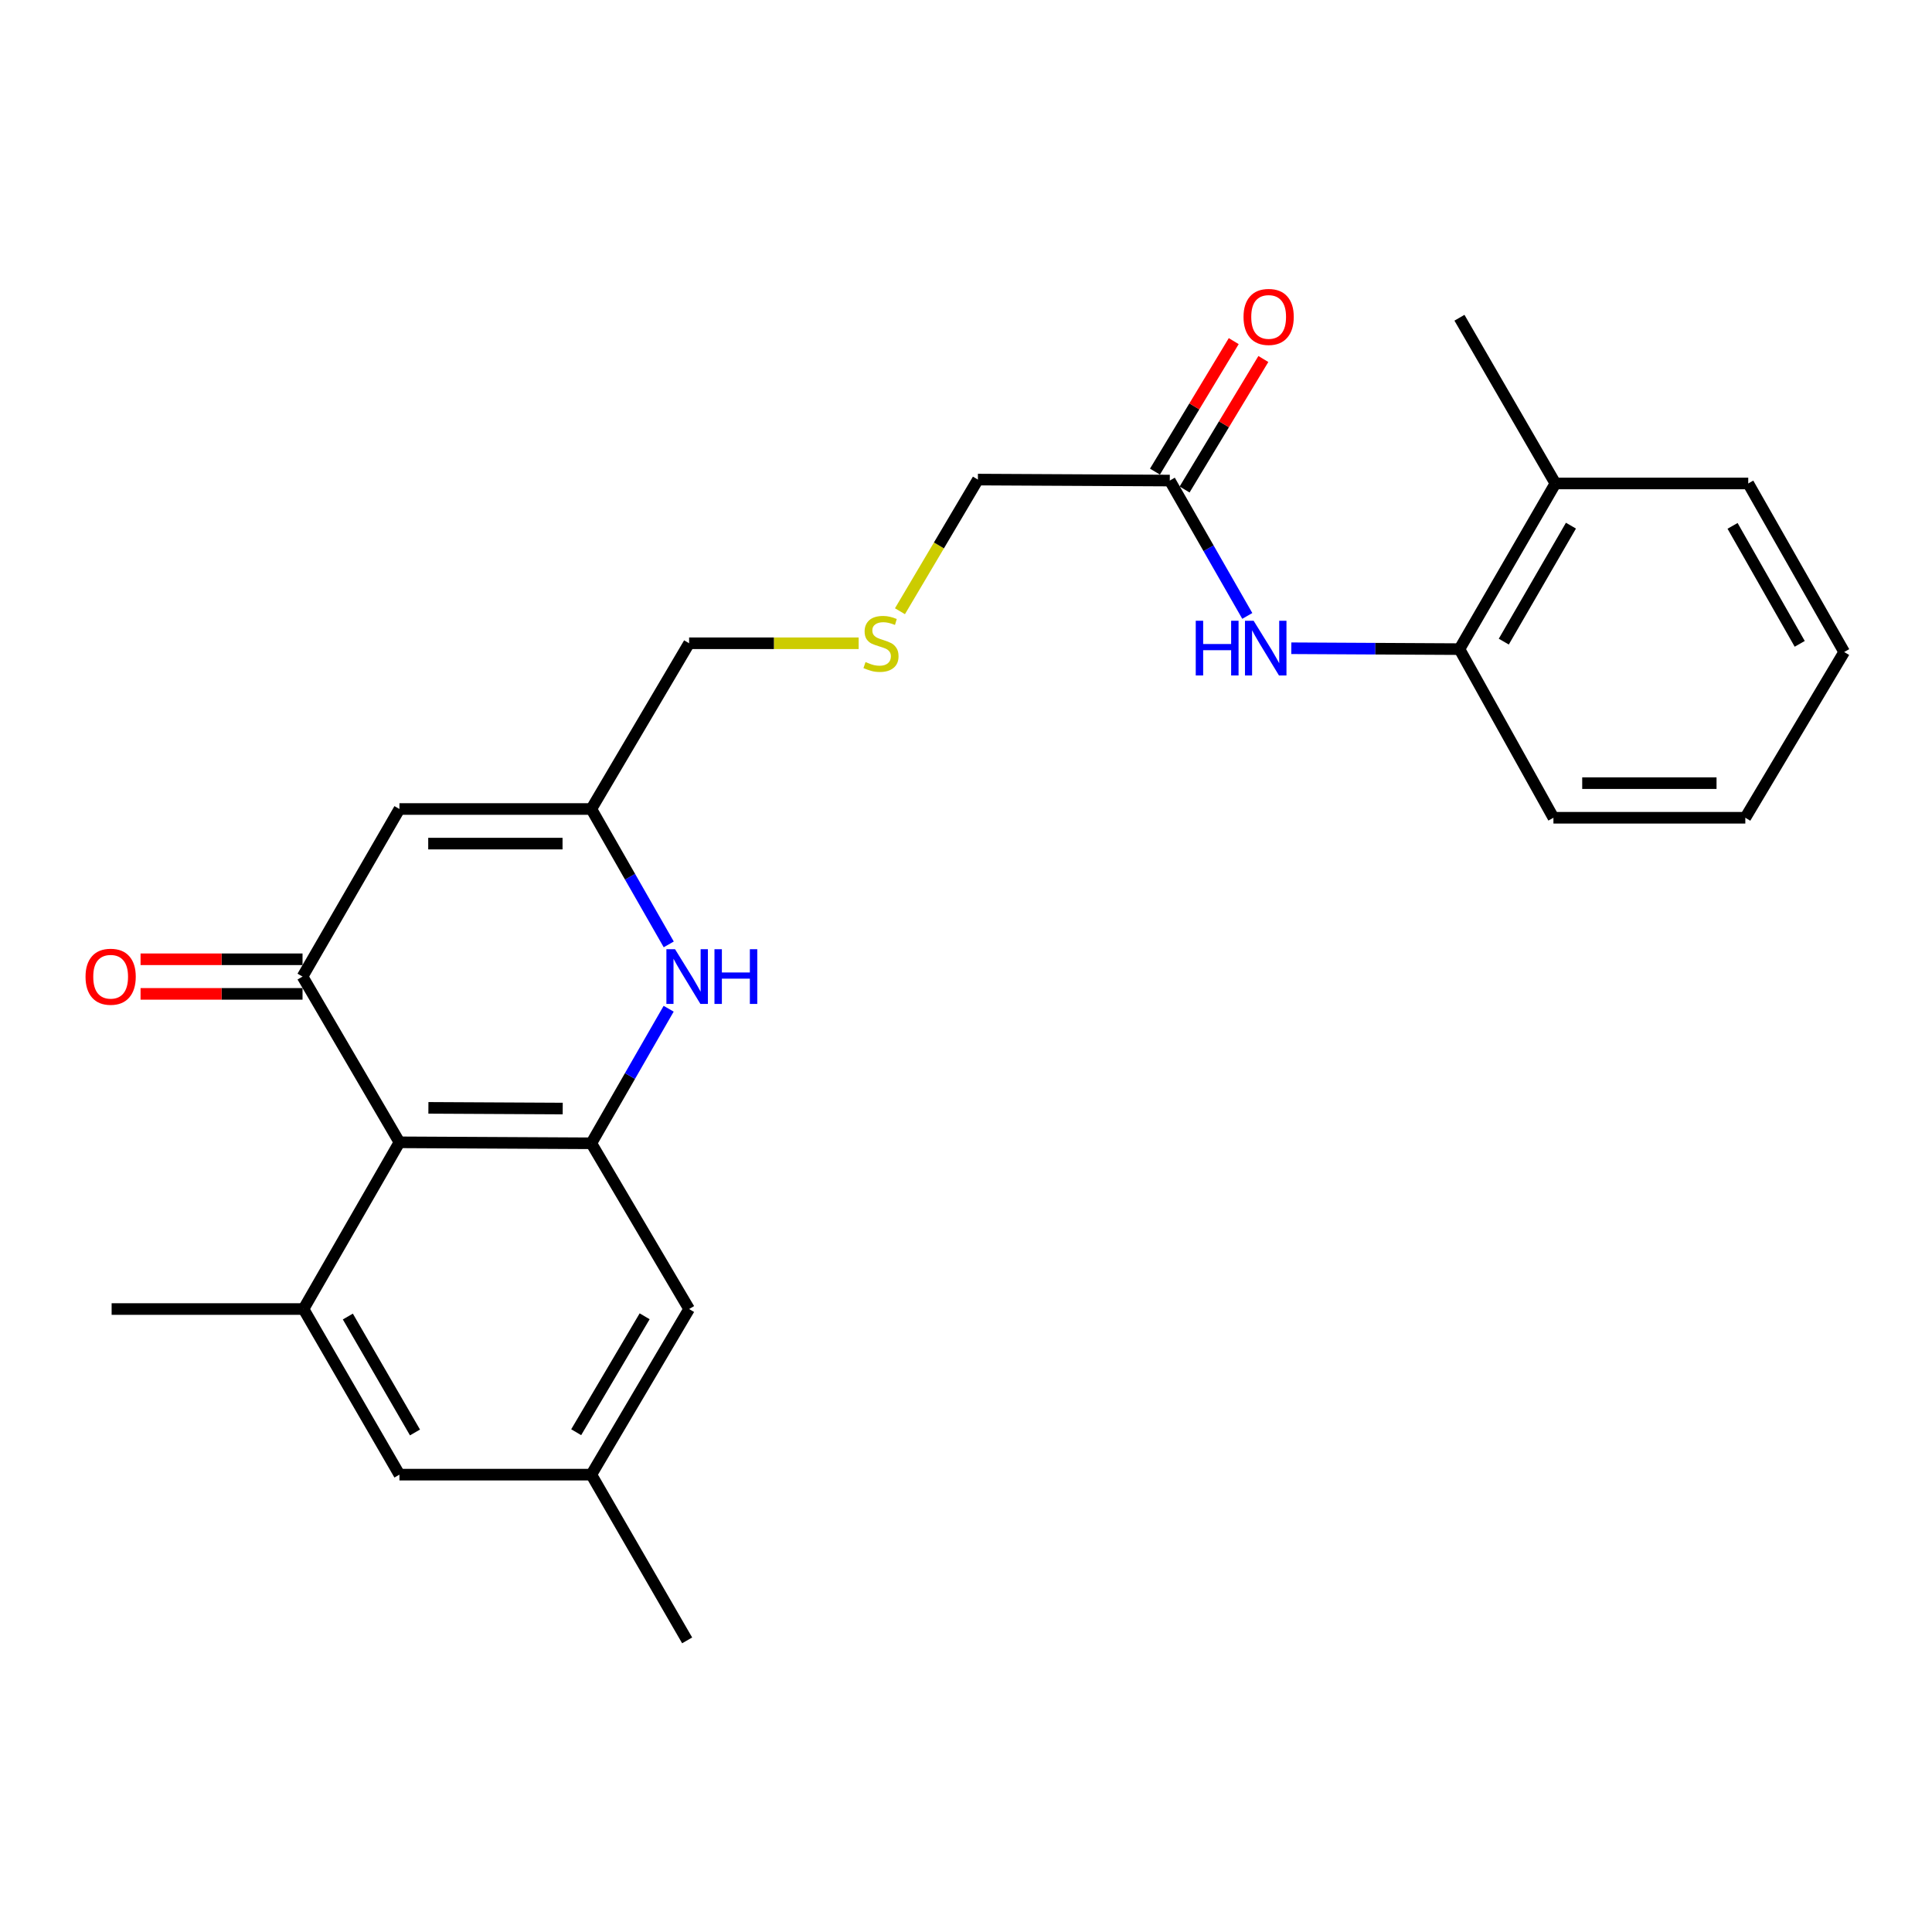 <?xml version='1.0' encoding='iso-8859-1'?>
<svg version='1.1' baseProfile='full'
              xmlns='http://www.w3.org/2000/svg'
                      xmlns:rdkit='http://www.rdkit.org/xml'
                      xmlns:xlink='http://www.w3.org/1999/xlink'
                  xml:space='preserve'
width='1000px' height='1000px' viewBox='0 0 1000 1000'>
<!-- END OF HEADER -->
<rect style='opacity:1.0;fill:#FFFFFF;stroke:none' width='1000' height='1000' x='0' y='0'> </rect>
<path class='bond-0' d='M 156.59,505.473 L 206.747,591.261' style='fill:none;fill-rule:evenodd;stroke:#000000;stroke-width:6px;stroke-linecap:butt;stroke-linejoin:miter;stroke-opacity:1' />
<path class='bond-3' d='M 156.59,505.473 L 206.747,418.741' style='fill:none;fill-rule:evenodd;stroke:#000000;stroke-width:6px;stroke-linecap:butt;stroke-linejoin:miter;stroke-opacity:1' />
<path class='bond-11' d='M 156.59,496.518 L 114.672,496.518' style='fill:none;fill-rule:evenodd;stroke:#000000;stroke-width:6px;stroke-linecap:butt;stroke-linejoin:miter;stroke-opacity:1' />
<path class='bond-11' d='M 114.672,496.518 L 72.754,496.518' style='fill:none;fill-rule:evenodd;stroke:#FF0000;stroke-width:6px;stroke-linecap:butt;stroke-linejoin:miter;stroke-opacity:1' />
<path class='bond-11' d='M 156.59,514.428 L 114.672,514.428' style='fill:none;fill-rule:evenodd;stroke:#000000;stroke-width:6px;stroke-linecap:butt;stroke-linejoin:miter;stroke-opacity:1' />
<path class='bond-11' d='M 114.672,514.428 L 72.754,514.428' style='fill:none;fill-rule:evenodd;stroke:#FF0000;stroke-width:6px;stroke-linecap:butt;stroke-linejoin:miter;stroke-opacity:1' />
<path class='bond-1' d='M 206.747,591.261 L 306.066,591.768' style='fill:none;fill-rule:evenodd;stroke:#000000;stroke-width:6px;stroke-linecap:butt;stroke-linejoin:miter;stroke-opacity:1' />
<path class='bond-1' d='M 221.736,573.427 L 291.26,573.782' style='fill:none;fill-rule:evenodd;stroke:#000000;stroke-width:6px;stroke-linecap:butt;stroke-linejoin:miter;stroke-opacity:1' />
<path class='bond-4' d='M 206.747,591.261 L 157.097,677.555' style='fill:none;fill-rule:evenodd;stroke:#000000;stroke-width:6px;stroke-linecap:butt;stroke-linejoin:miter;stroke-opacity:1' />
<path class='bond-9' d='M 306.066,591.768 L 356.681,677.555' style='fill:none;fill-rule:evenodd;stroke:#000000;stroke-width:6px;stroke-linecap:butt;stroke-linejoin:miter;stroke-opacity:1' />
<path class='bond-25' d='M 306.066,591.768 L 326.081,556.945' style='fill:none;fill-rule:evenodd;stroke:#000000;stroke-width:6px;stroke-linecap:butt;stroke-linejoin:miter;stroke-opacity:1' />
<path class='bond-25' d='M 326.081,556.945 L 346.097,522.122' style='fill:none;fill-rule:evenodd;stroke:#0000FF;stroke-width:6px;stroke-linecap:butt;stroke-linejoin:miter;stroke-opacity:1' />
<path class='bond-2' d='M 346.14,488.815 L 326.103,453.778' style='fill:none;fill-rule:evenodd;stroke:#0000FF;stroke-width:6px;stroke-linecap:butt;stroke-linejoin:miter;stroke-opacity:1' />
<path class='bond-2' d='M 326.103,453.778 L 306.066,418.741' style='fill:none;fill-rule:evenodd;stroke:#000000;stroke-width:6px;stroke-linecap:butt;stroke-linejoin:miter;stroke-opacity:1' />
<path class='bond-5' d='M 206.747,418.741 L 306.066,418.741' style='fill:none;fill-rule:evenodd;stroke:#000000;stroke-width:6px;stroke-linecap:butt;stroke-linejoin:miter;stroke-opacity:1' />
<path class='bond-5' d='M 221.645,436.65 L 291.168,436.65' style='fill:none;fill-rule:evenodd;stroke:#000000;stroke-width:6px;stroke-linecap:butt;stroke-linejoin:miter;stroke-opacity:1' />
<path class='bond-10' d='M 157.097,677.555 L 206.747,763.273' style='fill:none;fill-rule:evenodd;stroke:#000000;stroke-width:6px;stroke-linecap:butt;stroke-linejoin:miter;stroke-opacity:1' />
<path class='bond-10' d='M 180.042,681.436 L 214.797,741.439' style='fill:none;fill-rule:evenodd;stroke:#000000;stroke-width:6px;stroke-linecap:butt;stroke-linejoin:miter;stroke-opacity:1' />
<path class='bond-18' d='M 157.097,677.555 L 57.778,677.555' style='fill:none;fill-rule:evenodd;stroke:#000000;stroke-width:6px;stroke-linecap:butt;stroke-linejoin:miter;stroke-opacity:1' />
<path class='bond-16' d='M 306.066,418.741 L 356.681,332.953' style='fill:none;fill-rule:evenodd;stroke:#000000;stroke-width:6px;stroke-linecap:butt;stroke-linejoin:miter;stroke-opacity:1' />
<path class='bond-6' d='M 645.596,318.802 L 625.536,283.77' style='fill:none;fill-rule:evenodd;stroke:#0000FF;stroke-width:6px;stroke-linecap:butt;stroke-linejoin:miter;stroke-opacity:1' />
<path class='bond-6' d='M 625.536,283.77 L 605.476,248.738' style='fill:none;fill-rule:evenodd;stroke:#000000;stroke-width:6px;stroke-linecap:butt;stroke-linejoin:miter;stroke-opacity:1' />
<path class='bond-8' d='M 668.382,335.53 L 711.896,335.759' style='fill:none;fill-rule:evenodd;stroke:#0000FF;stroke-width:6px;stroke-linecap:butt;stroke-linejoin:miter;stroke-opacity:1' />
<path class='bond-8' d='M 711.896,335.759 L 755.41,335.988' style='fill:none;fill-rule:evenodd;stroke:#000000;stroke-width:6px;stroke-linecap:butt;stroke-linejoin:miter;stroke-opacity:1' />
<path class='bond-7' d='M 605.476,248.738 L 506.157,248.231' style='fill:none;fill-rule:evenodd;stroke:#000000;stroke-width:6px;stroke-linecap:butt;stroke-linejoin:miter;stroke-opacity:1' />
<path class='bond-13' d='M 613.143,253.365 L 633.527,219.592' style='fill:none;fill-rule:evenodd;stroke:#000000;stroke-width:6px;stroke-linecap:butt;stroke-linejoin:miter;stroke-opacity:1' />
<path class='bond-13' d='M 633.527,219.592 L 653.912,185.819' style='fill:none;fill-rule:evenodd;stroke:#FF0000;stroke-width:6px;stroke-linecap:butt;stroke-linejoin:miter;stroke-opacity:1' />
<path class='bond-13' d='M 597.809,244.111 L 618.194,210.337' style='fill:none;fill-rule:evenodd;stroke:#000000;stroke-width:6px;stroke-linecap:butt;stroke-linejoin:miter;stroke-opacity:1' />
<path class='bond-13' d='M 618.194,210.337 L 638.578,176.564' style='fill:none;fill-rule:evenodd;stroke:#FF0000;stroke-width:6px;stroke-linecap:butt;stroke-linejoin:miter;stroke-opacity:1' />
<path class='bond-14' d='M 755.41,335.988 L 805.069,250.24' style='fill:none;fill-rule:evenodd;stroke:#000000;stroke-width:6px;stroke-linecap:butt;stroke-linejoin:miter;stroke-opacity:1' />
<path class='bond-14' d='M 778.357,332.101 L 813.119,272.078' style='fill:none;fill-rule:evenodd;stroke:#000000;stroke-width:6px;stroke-linecap:butt;stroke-linejoin:miter;stroke-opacity:1' />
<path class='bond-19' d='M 755.41,335.988 L 804.054,423.268' style='fill:none;fill-rule:evenodd;stroke:#000000;stroke-width:6px;stroke-linecap:butt;stroke-linejoin:miter;stroke-opacity:1' />
<path class='bond-26' d='M 356.681,677.555 L 306.066,763.273' style='fill:none;fill-rule:evenodd;stroke:#000000;stroke-width:6px;stroke-linecap:butt;stroke-linejoin:miter;stroke-opacity:1' />
<path class='bond-26' d='M 333.667,681.307 L 298.236,741.309' style='fill:none;fill-rule:evenodd;stroke:#000000;stroke-width:6px;stroke-linecap:butt;stroke-linejoin:miter;stroke-opacity:1' />
<path class='bond-12' d='M 206.747,763.273 L 306.066,763.273' style='fill:none;fill-rule:evenodd;stroke:#000000;stroke-width:6px;stroke-linecap:butt;stroke-linejoin:miter;stroke-opacity:1' />
<path class='bond-21' d='M 306.066,763.273 L 355.666,849.06' style='fill:none;fill-rule:evenodd;stroke:#000000;stroke-width:6px;stroke-linecap:butt;stroke-linejoin:miter;stroke-opacity:1' />
<path class='bond-20' d='M 805.069,250.24 L 755.41,164.463' style='fill:none;fill-rule:evenodd;stroke:#000000;stroke-width:6px;stroke-linecap:butt;stroke-linejoin:miter;stroke-opacity:1' />
<path class='bond-22' d='M 805.069,250.24 L 904.886,250.24' style='fill:none;fill-rule:evenodd;stroke:#000000;stroke-width:6px;stroke-linecap:butt;stroke-linejoin:miter;stroke-opacity:1' />
<path class='bond-15' d='M 444.437,332.953 L 400.559,332.953' style='fill:none;fill-rule:evenodd;stroke:#CCCC00;stroke-width:6px;stroke-linecap:butt;stroke-linejoin:miter;stroke-opacity:1' />
<path class='bond-15' d='M 400.559,332.953 L 356.681,332.953' style='fill:none;fill-rule:evenodd;stroke:#000000;stroke-width:6px;stroke-linecap:butt;stroke-linejoin:miter;stroke-opacity:1' />
<path class='bond-17' d='M 465.816,316.372 L 485.987,282.301' style='fill:none;fill-rule:evenodd;stroke:#CCCC00;stroke-width:6px;stroke-linecap:butt;stroke-linejoin:miter;stroke-opacity:1' />
<path class='bond-17' d='M 485.987,282.301 L 506.157,248.231' style='fill:none;fill-rule:evenodd;stroke:#000000;stroke-width:6px;stroke-linecap:butt;stroke-linejoin:miter;stroke-opacity:1' />
<path class='bond-23' d='M 804.054,423.268 L 903.374,423.268' style='fill:none;fill-rule:evenodd;stroke:#000000;stroke-width:6px;stroke-linecap:butt;stroke-linejoin:miter;stroke-opacity:1' />
<path class='bond-23' d='M 818.952,405.358 L 888.476,405.358' style='fill:none;fill-rule:evenodd;stroke:#000000;stroke-width:6px;stroke-linecap:butt;stroke-linejoin:miter;stroke-opacity:1' />
<path class='bond-27' d='M 904.886,250.24 L 954.545,337.48' style='fill:none;fill-rule:evenodd;stroke:#000000;stroke-width:6px;stroke-linecap:butt;stroke-linejoin:miter;stroke-opacity:1' />
<path class='bond-27' d='M 896.77,272.186 L 931.532,333.254' style='fill:none;fill-rule:evenodd;stroke:#000000;stroke-width:6px;stroke-linecap:butt;stroke-linejoin:miter;stroke-opacity:1' />
<path class='bond-24' d='M 903.374,423.268 L 954.545,337.48' style='fill:none;fill-rule:evenodd;stroke:#000000;stroke-width:6px;stroke-linecap:butt;stroke-linejoin:miter;stroke-opacity:1' />
<path  class='atom-3' d='M 349.406 491.313
L 358.686 506.313
Q 359.606 507.793, 361.086 510.473
Q 362.566 513.153, 362.646 513.313
L 362.646 491.313
L 366.406 491.313
L 366.406 519.633
L 362.526 519.633
L 352.566 503.233
Q 351.406 501.313, 350.166 499.113
Q 348.966 496.913, 348.606 496.233
L 348.606 519.633
L 344.926 519.633
L 344.926 491.313
L 349.406 491.313
' fill='#0000FF'/>
<path  class='atom-3' d='M 369.806 491.313
L 373.646 491.313
L 373.646 503.353
L 388.126 503.353
L 388.126 491.313
L 391.966 491.313
L 391.966 519.633
L 388.126 519.633
L 388.126 506.553
L 373.646 506.553
L 373.646 519.633
L 369.806 519.633
L 369.806 491.313
' fill='#0000FF'/>
<path  class='atom-7' d='M 618.915 321.301
L 622.755 321.301
L 622.755 333.341
L 637.235 333.341
L 637.235 321.301
L 641.075 321.301
L 641.075 349.621
L 637.235 349.621
L 637.235 336.541
L 622.755 336.541
L 622.755 349.621
L 618.915 349.621
L 618.915 321.301
' fill='#0000FF'/>
<path  class='atom-7' d='M 648.875 321.301
L 658.155 336.301
Q 659.075 337.781, 660.555 340.461
Q 662.035 343.141, 662.115 343.301
L 662.115 321.301
L 665.875 321.301
L 665.875 349.621
L 661.995 349.621
L 652.035 333.221
Q 650.875 331.301, 649.635 329.101
Q 648.435 326.901, 648.075 326.221
L 648.075 349.621
L 644.395 349.621
L 644.395 321.301
L 648.875 321.301
' fill='#0000FF'/>
<path  class='atom-12' d='M 44.271 505.553
Q 44.271 498.753, 47.631 494.953
Q 50.991 491.153, 57.271 491.153
Q 63.551 491.153, 66.911 494.953
Q 70.271 498.753, 70.271 505.553
Q 70.271 512.433, 66.871 516.353
Q 63.471 520.233, 57.271 520.233
Q 51.031 520.233, 47.631 516.353
Q 44.271 512.473, 44.271 505.553
M 57.271 517.033
Q 61.591 517.033, 63.911 514.153
Q 66.271 511.233, 66.271 505.553
Q 66.271 499.993, 63.911 497.193
Q 61.591 494.353, 57.271 494.353
Q 52.951 494.353, 50.591 497.153
Q 48.271 499.953, 48.271 505.553
Q 48.271 511.273, 50.591 514.153
Q 52.951 517.033, 57.271 517.033
' fill='#FF0000'/>
<path  class='atom-14' d='M 643.648 164.036
Q 643.648 157.236, 647.008 153.436
Q 650.368 149.636, 656.648 149.636
Q 662.928 149.636, 666.288 153.436
Q 669.648 157.236, 669.648 164.036
Q 669.648 170.916, 666.248 174.836
Q 662.848 178.716, 656.648 178.716
Q 650.408 178.716, 647.008 174.836
Q 643.648 170.956, 643.648 164.036
M 656.648 175.516
Q 660.968 175.516, 663.288 172.636
Q 665.648 169.716, 665.648 164.036
Q 665.648 158.476, 663.288 155.676
Q 660.968 152.836, 656.648 152.836
Q 652.328 152.836, 649.968 155.636
Q 647.648 158.436, 647.648 164.036
Q 647.648 169.756, 649.968 172.636
Q 652.328 175.516, 656.648 175.516
' fill='#FF0000'/>
<path  class='atom-16' d='M 448 342.673
Q 448.32 342.793, 449.64 343.353
Q 450.96 343.913, 452.4 344.273
Q 453.88 344.593, 455.32 344.593
Q 458 344.593, 459.56 343.313
Q 461.12 341.993, 461.12 339.713
Q 461.12 338.153, 460.32 337.193
Q 459.56 336.233, 458.36 335.713
Q 457.16 335.193, 455.16 334.593
Q 452.64 333.833, 451.12 333.113
Q 449.64 332.393, 448.56 330.873
Q 447.52 329.353, 447.52 326.793
Q 447.52 323.233, 449.92 321.033
Q 452.36 318.833, 457.16 318.833
Q 460.44 318.833, 464.16 320.393
L 463.24 323.473
Q 459.84 322.073, 457.28 322.073
Q 454.52 322.073, 453 323.233
Q 451.48 324.353, 451.52 326.313
Q 451.52 327.833, 452.28 328.753
Q 453.08 329.673, 454.2 330.193
Q 455.36 330.713, 457.28 331.313
Q 459.84 332.113, 461.36 332.913
Q 462.88 333.713, 463.96 335.353
Q 465.08 336.953, 465.08 339.713
Q 465.08 343.633, 462.44 345.753
Q 459.84 347.833, 455.48 347.833
Q 452.96 347.833, 451.04 347.273
Q 449.16 346.753, 446.92 345.833
L 448 342.673
' fill='#CCCC00'/>
</svg>
